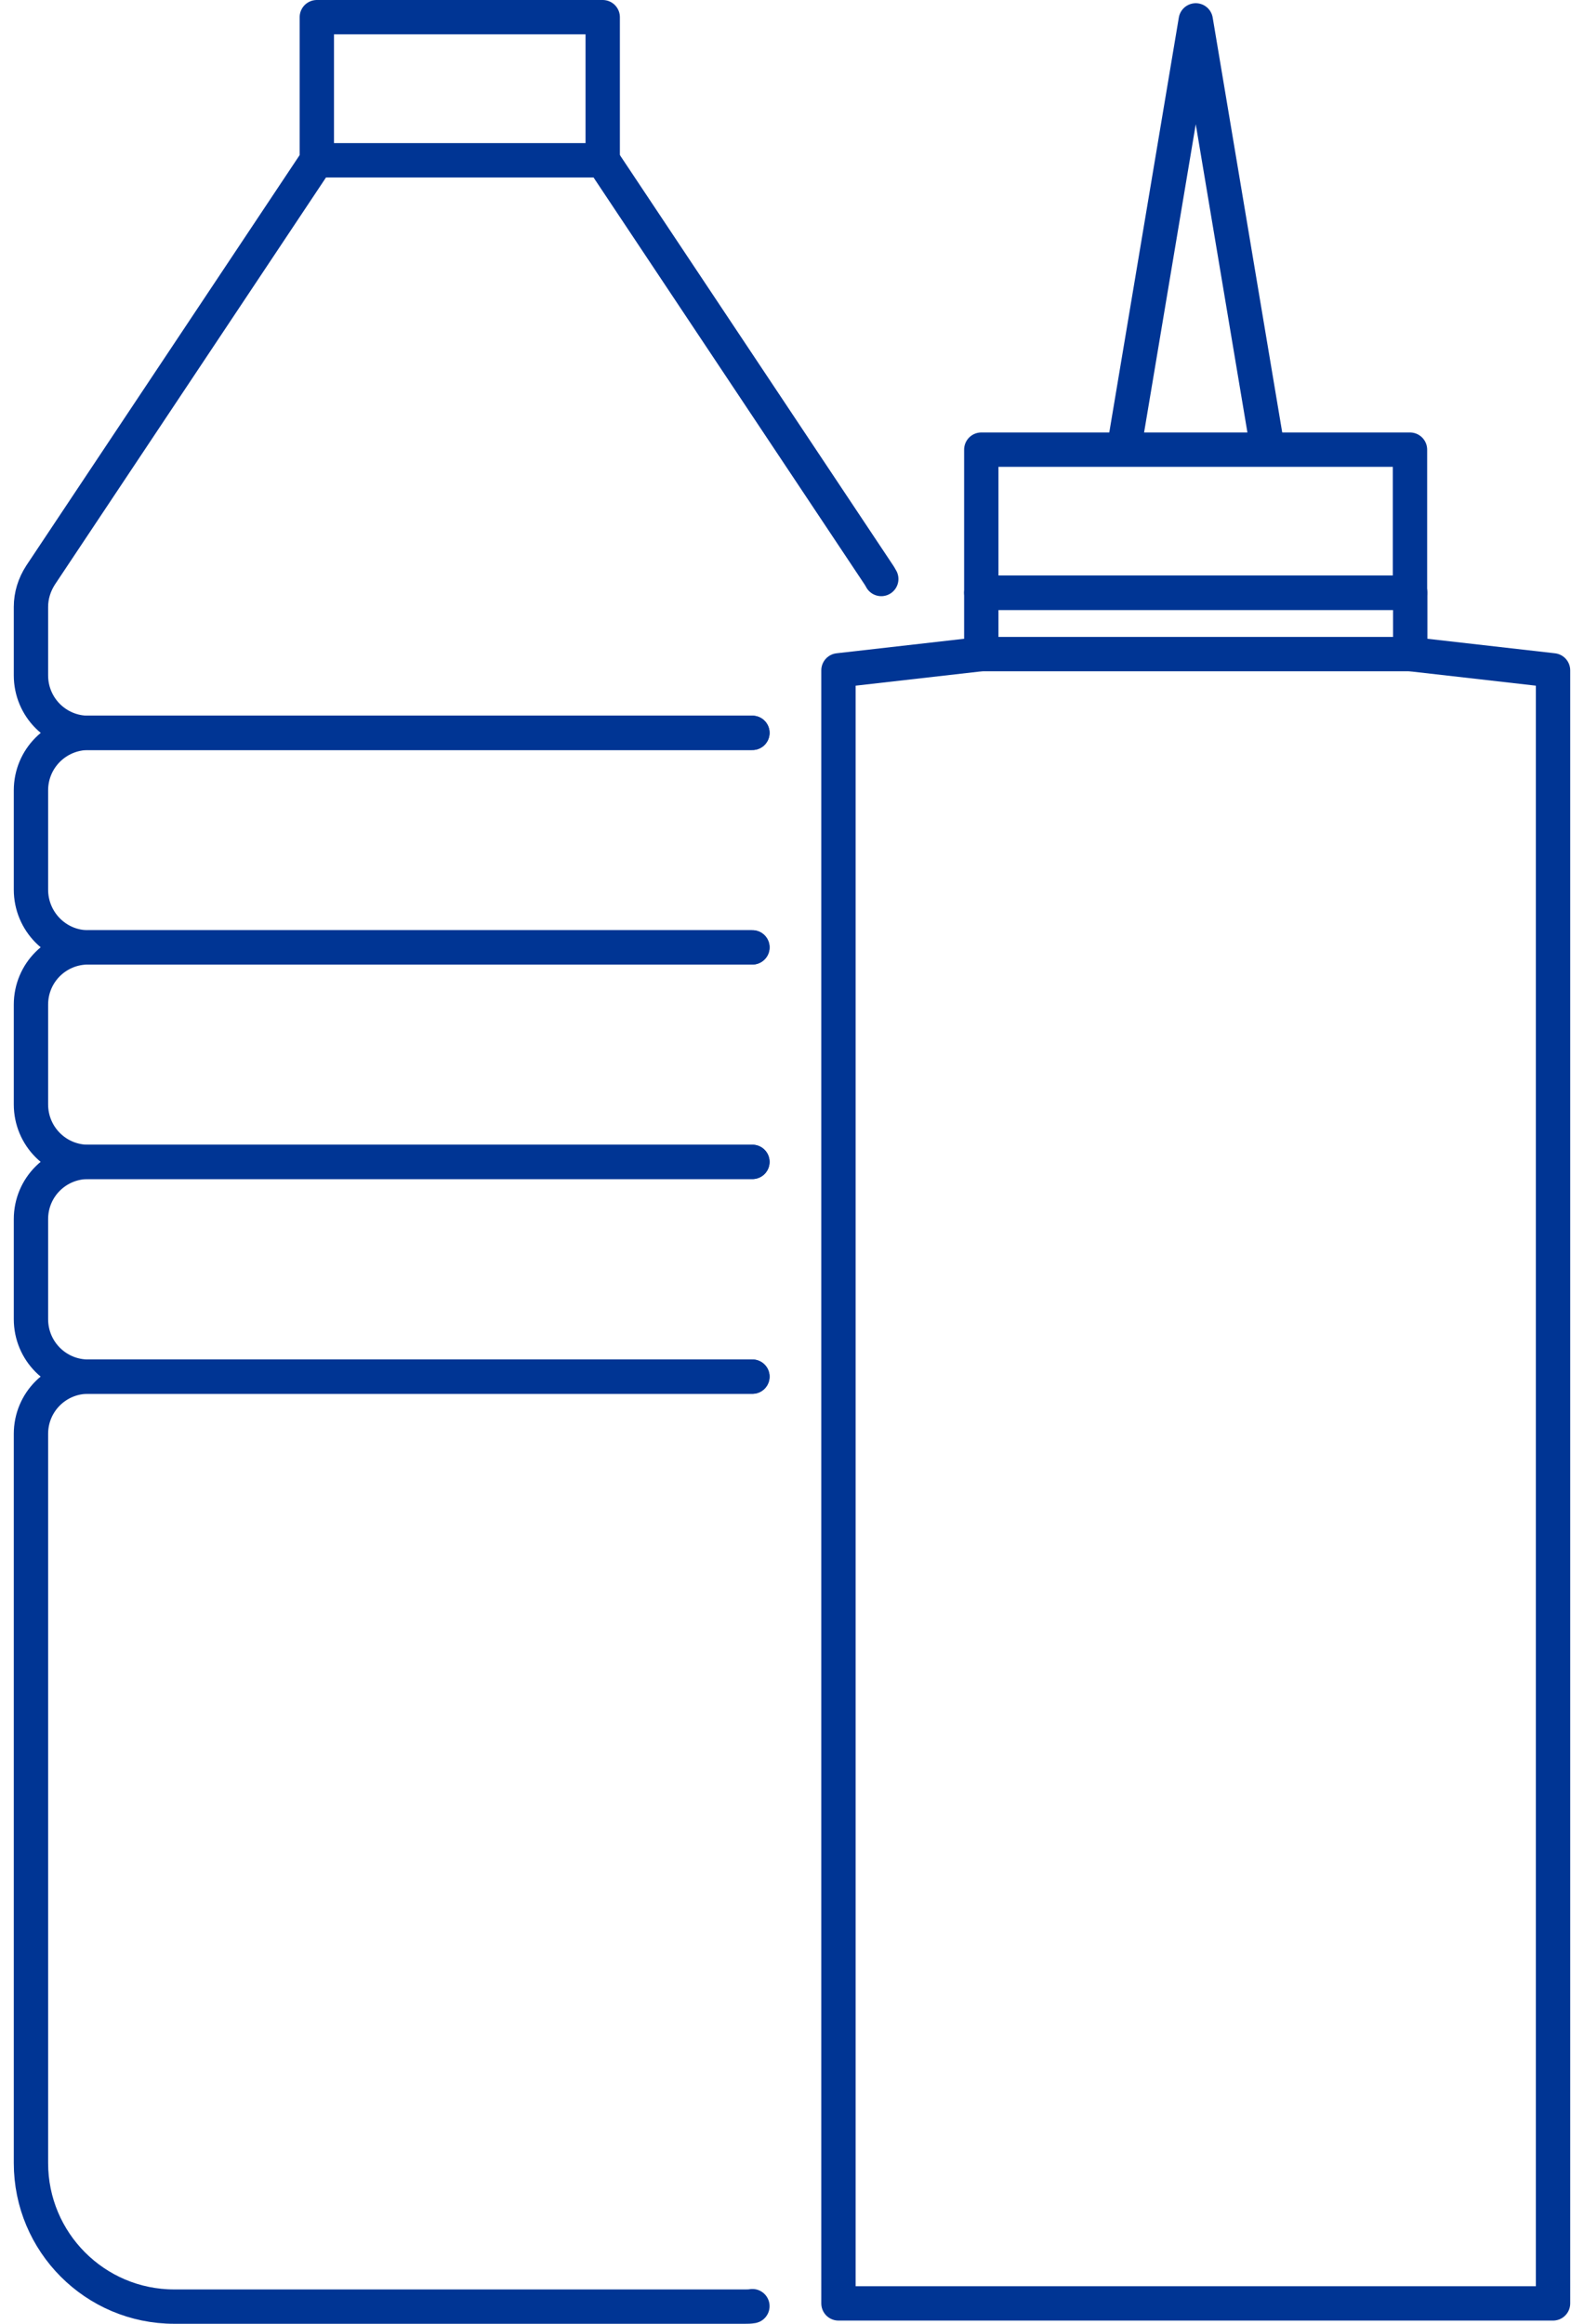 <?xml version="1.0" encoding="UTF-8"?>
<svg xmlns="http://www.w3.org/2000/svg" version="1.1" width="15" height="22" viewBox="0 0 43905 65535"><svg id="Layer_1" viewBox="0 0 68 101.5" width="43905" height="65535"><defs><style>.cls-1{fill:none;stroke:#003594;stroke-linecap:round;stroke-linejoin:round;stroke-width:1.5px;}</style></defs><polyline class="cls-1" points="13.24 7 13.24 .75 25.73 .75 25.73 7"/><path class="cls-1" d="M32.27,32.01H3.25c-1.38,0-2.5-1.12-2.5-2.51v-2.99c0-.5.15-.97.42-1.39L13.24,7h12.49l12.07,18.12s.07.11.1.17"/><path class="cls-1" d="M32.27,100.73c-.11.02-.21.02-.32.02H7.01c-3.46,0-6.26-2.81-6.26-6.27v-31.85c0-1.39,1.12-2.5,2.5-2.5h29.02"/><path class="cls-1" d="M32.27,41.38H3.25c-1.39,0-2.5-1.14-2.5-2.52v-4.34c0-1.38,1.11-2.5,2.5-2.51h29.02"/><path class="cls-1" d="M32.27,50.75H3.25c-1.38,0-2.5-1.12-2.5-2.51v-4.36c0-1.39,1.12-2.5,2.5-2.5h29.02"/><path class="cls-1" d="M32.27,60.13H3.25c-1.38,0-2.5-1.12-2.5-2.51v-4.37c0-1.39,1.12-2.5,2.5-2.5h29.02"/><rect class="cls-1" x="42.27" y="19.64" width="18.73" height="6.25"/><polygon class="cls-1" points="61.01 28.57 67.25 29.28 67.25 100.61 36.03 100.61 36.03 29.28 42.27 28.57 61.01 28.57"/><polyline class="cls-1" points="42.27 28.57 42.27 25.89 61.01 25.89 61.01 28.57"/><polyline class="cls-1" points="48.52 19.5 51.64 .89 54.76 19.5"/></svg></svg>
